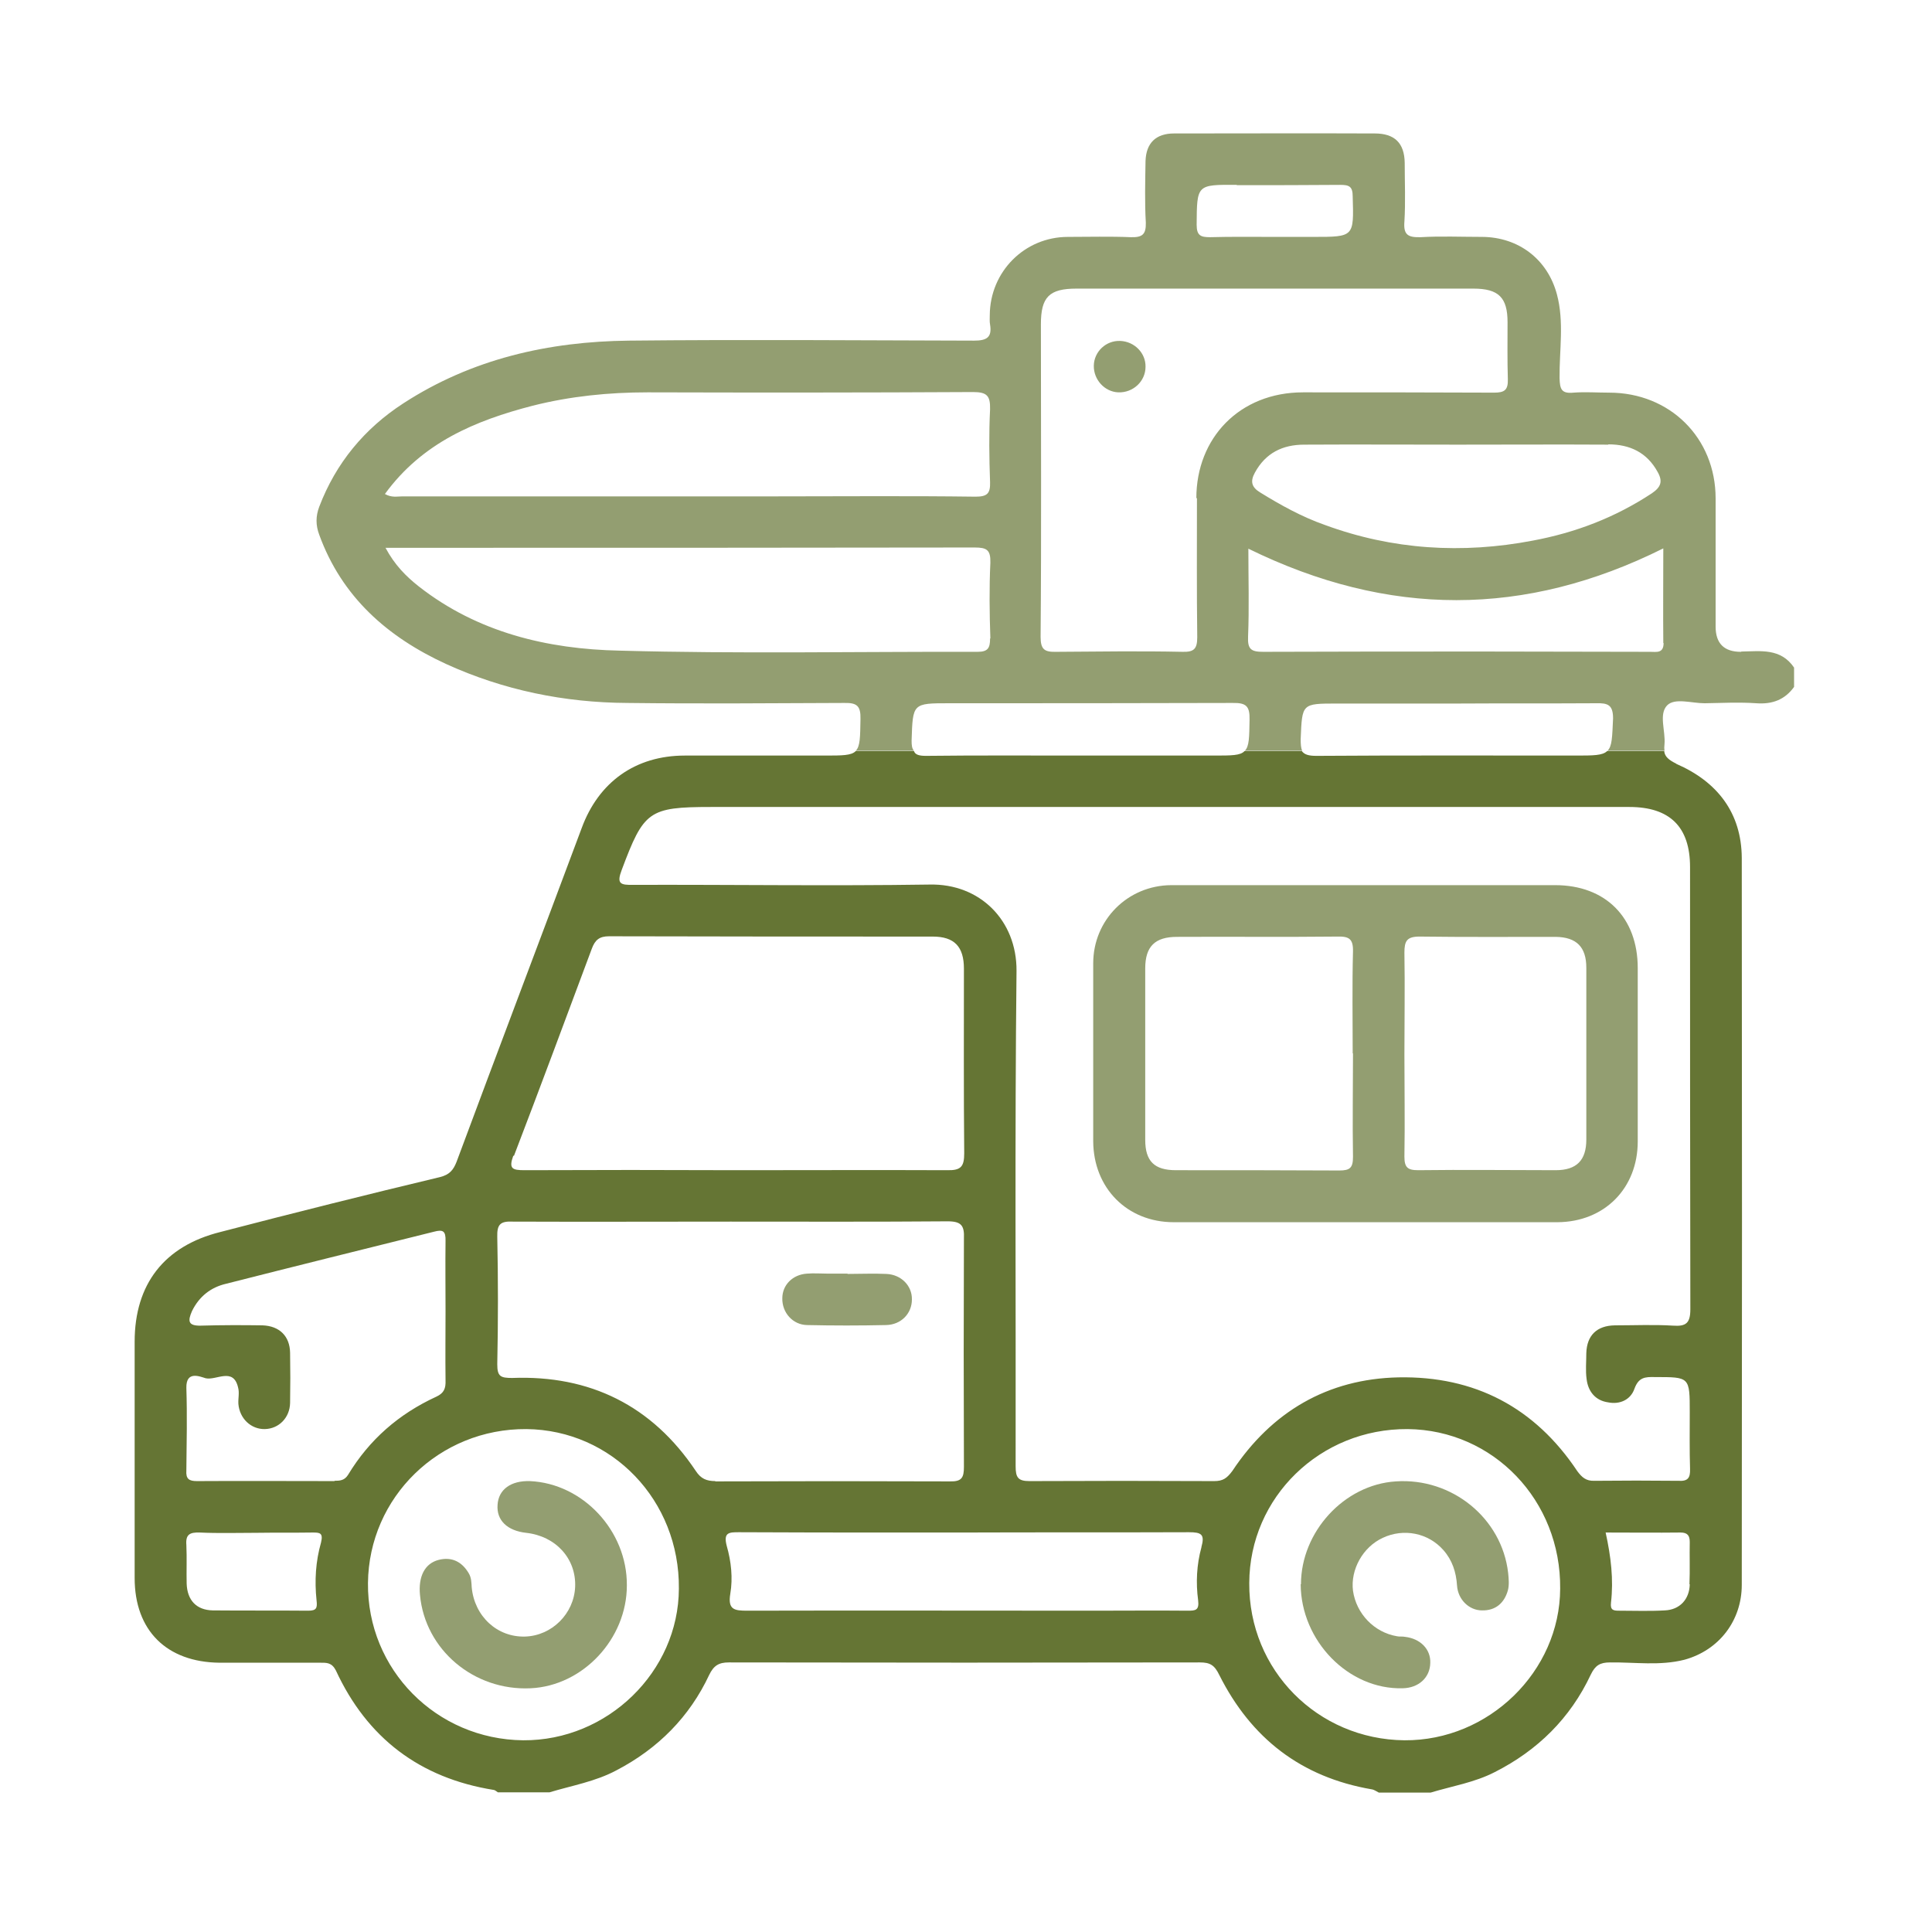 <?xml version="1.0" encoding="UTF-8"?><svg id="Guides" xmlns="http://www.w3.org/2000/svg" viewBox="0 0 65 65"><defs><style>.cls-1{fill:#657534;}.cls-2{fill:#939e71;}</style></defs><path class="cls-1" d="m56.39,25.69c-.24-.12-.38-.23-.4-.42h-1.92c-.16.15-.46.15-1.07.15-2.9,0-5.8-.01-8.71.01-.26,0-.4-.04-.49-.16h-1.93c-.14.15-.43.15-1.03.15h-4.52c-1.73,0-3.44-.01-5.17.01-.23,0-.36-.04-.4-.16h-1.96c-.15.15-.45.15-1.05.15h-4.7c-1.66,0-2.9.89-3.47,2.44-1.4,3.75-2.82,7.49-4.21,11.23-.11.28-.24.43-.55.51-2.47.59-4.94,1.21-7.4,1.85-1.88.47-2.88,1.75-2.88,3.69v7.95c0,1.77,1.08,2.83,2.85,2.85h3.39c.22,0,.39-.01.53.26,1.05,2.27,2.82,3.62,5.31,4.02.04,0,.09.05.14.08h1.74c.76-.23,1.54-.36,2.25-.74,1.4-.73,2.46-1.8,3.12-3.21.15-.31.32-.42.66-.42,5.28.01,10.57.01,15.85,0,.34,0,.49.09.65.42,1.07,2.13,2.75,3.44,5.13,3.85.08.01.16.07.24.11h1.74c.73-.22,1.48-.34,2.16-.69,1.44-.73,2.54-1.81,3.23-3.28.15-.31.31-.41.65-.41.84-.01,1.67.12,2.5-.09,1.17-.32,1.93-1.32,1.93-2.52.01-8.15.01-16.31,0-24.46-.01-1.51-.82-2.56-2.2-3.16Zm-39.1,13.2c.89-2.32,1.75-4.64,2.62-6.97.11-.3.26-.42.58-.42,3.63.01,7.26.01,10.89.01.73,0,1.05.34,1.05,1.08,0,2.07-.01,4.14.01,6.21,0,.45-.11.58-.57.57-2.36-.01-4.72,0-7.09,0h0c-2.38-.01-4.75-.01-7.13,0-.42,0-.54-.05-.38-.49Zm-6.49,13.01c-.18.63-.22,1.28-.15,1.94.03.26,0,.35-.28.35-1.08-.01-2.15,0-3.21-.01-.55-.01-.86-.34-.88-.9-.01-.43.01-.86-.01-1.3-.03-.36.12-.43.45-.42.63.03,1.27.01,1.9.01h0c.63-.01,1.27,0,1.9-.01.24,0,.36.01.28.34Zm.46-2.07c-1.54,0-3.08-.01-4.63,0-.27,0-.38-.07-.36-.36.01-.93.03-1.85,0-2.78-.01-.58.45-.38.65-.32.36.08.93-.38,1.09.31.05.18,0,.36.01.55.04.5.43.86.89.85.47-.01.84-.38.85-.88.01-.57.01-1.12,0-1.69-.01-.55-.35-.9-.93-.92-.69-.01-1.38-.01-2.07.01-.43.01-.45-.15-.3-.49.24-.49.63-.8,1.15-.92,2.32-.59,4.66-1.17,6.99-1.75.3-.08.4-.03.39.31-.01.78,0,1.57,0,2.35s-.01,1.55,0,2.34c.01.27-.05.43-.31.55-1.26.58-2.25,1.44-2.97,2.63-.12.19-.27.2-.46.2Zm6.34,8.72c-2.92-.03-5.25-2.38-5.22-5.29.03-2.89,2.4-5.2,5.33-5.18,2.88.03,5.16,2.4,5.13,5.37-.01,2.79-2.4,5.12-5.24,5.1Zm6.47-8.72c-.3,0-.49-.08-.66-.34-1.47-2.2-3.56-3.23-6.18-3.13-.39,0-.5-.05-.5-.46.03-1.43.03-2.86,0-4.29-.01-.4.09-.53.51-.51,2.44.01,4.9,0,7.34,0s4.86.01,7.3-.01c.46,0,.57.14.55.58-.01,2.55-.01,5.12,0,7.68,0,.36-.07.5-.47.49-2.63-.01-5.26-.01-7.9,0Zm16.35,2.23c-.16.58-.19,1.19-.11,1.78.04.34-.09.35-.35.35-1.05-.01-2.11,0-3.16,0-3.89,0-7.78-.01-11.66,0-.43,0-.66-.03-.57-.57.09-.53.03-1.09-.12-1.61-.12-.46.08-.46.42-.46,1.76.01,3.52.01,5.28.01h2.29c2.51-.01,5.04,0,7.56-.01.42,0,.54.07.42.5Zm6.83,6.49c-2.92-.03-5.24-2.36-5.22-5.29.01-2.89,2.39-5.2,5.33-5.18,2.88.03,5.16,2.4,5.13,5.37-.01,2.78-2.4,5.12-5.24,5.1Zm9.6-5.25c-.01.51-.34.86-.84.88-.51.03-1.03.01-1.53.01-.19,0-.31-.01-.28-.27.09-.78,0-1.54-.18-2.36.86,0,1.7.01,2.52,0,.24,0,.31.11.31.32-.01.47.01.94-.01,1.42Zm-3.47-6.9c.05.42.3.72.72.78.39.08.76-.08.89-.46.14-.38.35-.4.69-.39,1.17,0,1.17-.01,1.17,1.19,0,.63-.01,1.27.01,1.9.01.3-.07.42-.39.4-.94-.01-1.89-.01-2.83,0-.28.01-.42-.12-.57-.32-1.43-2.15-3.46-3.21-6.02-3.16-2.39.05-4.27,1.16-5.59,3.15-.18.24-.31.34-.61.34-2.07-.01-4.14-.01-6.21,0-.39,0-.47-.12-.47-.5.01-5.56-.03-11.11.03-16.67.01-1.69-1.23-2.94-2.93-2.9-3.32.05-6.64,0-9.96.01-.45.01-.57-.04-.39-.51.74-1.97.9-2.11,3-2.11h30.9c1.36,0,2.04.67,2.04,2.02,0,4.95,0,9.92.01,14.88,0,.47-.15.58-.58.55-.65-.04-1.31-.01-1.96-.01-.61.01-.94.34-.96.93,0,.3-.03.59.01.88Z"/><path class="cls-2" d="m45.89,29.78c2.14,0,4.28,0,6.43,0,1.7,0,2.78,1.09,2.78,2.79,0,1.94,0,3.88,0,5.83,0,1.58-1.12,2.71-2.7,2.72-4.3,0-8.6,0-12.91,0-1.57,0-2.7-1.15-2.71-2.72,0-2,0-3.99,0-5.99,0-1.46,1.16-2.62,2.62-2.63,2.16,0,4.32,0,6.48,0Zm-.38,5.66h0c0-1.14-.02-2.29.01-3.43.01-.43-.14-.51-.53-.5-1.8.02-3.59,0-5.39.01-.74,0-1.07.32-1.07,1.06,0,1.92,0,3.84,0,5.77,0,.72.31,1.02,1.03,1.02,1.83,0,3.66,0,5.5.01.36,0,.46-.09.46-.46-.02-1.16,0-2.32,0-3.48Zm1.74.04c0,1.14.02,2.29,0,3.43,0,.36.1.46.46.46,1.54-.02,3.09,0,4.63,0,.7,0,1.03-.33,1.03-1.03,0-1.93,0-3.85,0-5.78,0-.7-.33-1.03-1.03-1.04-1.53,0-3.05.01-4.58-.01-.43,0-.51.15-.51.54.02,1.14,0,2.29,0,3.43Z"/><path class="cls-2" d="m28.52,42.86c.43,0,.87-.02,1.3,0,.5.02.87.4.86.86,0,.47-.36.85-.87.86-.89.02-1.77.02-2.66,0-.48-.01-.84-.42-.83-.9,0-.45.35-.8.83-.83.23-.02.47,0,.71,0,.22,0,.43,0,.65,0h0Z"/><path class="cls-2" d="m38.54,12.34c0,.49-.42.88-.92.86-.46-.02-.83-.43-.82-.9.01-.47.41-.85.89-.83.48.02.86.41.85.87Z"/><path class="cls-2" d="m21.09,53.34c0,1.8-1.48,3.38-3.24,3.46-1.9.09-3.55-1.29-3.72-3.14-.06-.62.16-1.06.63-1.18.44-.11.78.06,1.01.45.09.15.09.31.1.47.09.98.86,1.69,1.8,1.66.9-.03,1.64-.77,1.68-1.67.04-.95-.65-1.71-1.65-1.82-.63-.07-1-.42-.96-.94.03-.52.45-.82,1.09-.8,1.78.08,3.27,1.67,3.26,3.5Z"/><path class="cls-2" d="m43.77,53.3c0-1.76,1.45-3.35,3.19-3.46,1.89-.13,3.57,1.24,3.78,3.08.02.2.04.41-.01.59-.12.42-.41.68-.87.67-.43,0-.81-.36-.84-.84-.03-.45-.16-.85-.46-1.19-.51-.58-1.34-.74-2.04-.41-.67.31-1.09,1.07-1,1.78.11.77.71,1.4,1.48,1.53.09.02.18,0,.27.02.52.06.87.42.85.88-.01.49-.39.84-.93.85-1.82.05-3.42-1.59-3.43-3.5Z"/><path class="cls-2" d="m58.57,21.93q-.85,0-.85-.85v-4.31c0-2.04-1.54-3.56-3.58-3.56-.4,0-.81-.03-1.2,0-.41.04-.46-.12-.47-.49-.01-.94.16-1.89-.09-2.82-.32-1.19-1.3-1.92-2.51-1.93-.7,0-1.39-.03-2.08.01-.41.01-.58-.07-.54-.53.04-.66.01-1.31.01-1.97-.01-.67-.34-.99-1.01-.99-2.25-.01-4.5,0-6.75,0-.61,0-.94.32-.96.93-.01.69-.03,1.38.01,2.07.01.4-.12.5-.5.49-.7-.03-1.42-.01-2.12-.01-1.46,0-2.62,1.17-2.63,2.63,0,.11-.01.22.01.32.07.43-.11.54-.54.54-3.86-.01-7.74-.04-11.61,0-2.7.03-5.28.61-7.59,2.11-1.31.85-2.27,2.01-2.83,3.48-.12.32-.12.62,0,.94.76,2.09,2.29,3.44,4.27,4.35,1.93.88,3.98,1.3,6.1,1.31,2.44.03,4.87.01,7.3,0,.43-.01.55.11.54.54-.01.61-.01.92-.16,1.07h1.96c-.07-.08-.08-.19-.08-.34.04-1.26.03-1.26,1.27-1.26,3.19,0,6.36,0,9.53-.01.47-.01.58.12.57.57-.01.59-.01.89-.16,1.04h1.93c-.04-.09-.05-.22-.05-.39.05-1.2.03-1.2,1.22-1.2h4.04c1.57-.01,3.12,0,4.68-.01.39-.01.57.05.57.51-.03.63-.03.94-.19,1.09h1.92c-.01-.07-.01-.14,0-.22.04-.45-.2-1.01.09-1.31.26-.26.82-.07,1.26-.07.58-.01,1.16-.04,1.74,0,.54.04.96-.12,1.27-.55v-.65c-.45-.66-1.12-.55-1.77-.54Zm-25.26-.45c0,.32-.07.45-.42.45-4.01-.01-8.03.07-12.04-.04-2.43-.05-4.78-.61-6.76-2.16-.43-.34-.81-.72-1.12-1.3h1.78c6.01,0,12.03,0,18.04-.01.41,0,.54.08.53.51-.04.85-.03,1.7,0,2.55Zm0-5.26c.01.38-.09.49-.49.49-2.25-.03-4.5-.01-6.75-.01h-12.53c-.18,0-.36.05-.59-.08,1.26-1.73,3.04-2.47,4.97-2.97,1.27-.32,2.56-.45,3.87-.45,3.64.01,7.3.01,10.95-.01.47,0,.58.13.57.58-.04.81-.03,1.63,0,2.46Zm20.8-1.27c.72,0,1.3.27,1.66.93.18.32.11.51-.2.72-1.23.81-2.56,1.32-4.01,1.59-2.36.45-4.71.31-6.99-.53-.77-.27-1.49-.67-2.17-1.09-.3-.18-.34-.38-.18-.67.36-.66.93-.94,1.66-.94,1.73-.01,3.44,0,5.17,0s3.37-.01,5.06,0Zm-12.5-8.72c1.16,0,2.32,0,3.48-.01.3,0,.42.05.42.39.04,1.36.05,1.36-1.32,1.36h-1.31c-.73,0-1.46-.01-2.17.01-.31,0-.45-.05-.45-.42.01-1.35,0-1.35,1.35-1.34Zm-1.34,10.53c0,1.57-.01,3.13.01,4.68,0,.39-.11.5-.49.49-1.42-.03-2.83-.01-4.25,0-.39.01-.53-.07-.53-.5.03-3.51.01-7.01.01-10.52,0-.92.28-1.2,1.2-1.2h13.35c.85,0,1.15.3,1.15,1.13,0,.63-.01,1.28.01,1.92.01.36-.11.45-.46.45-2.15-.01-4.29-.01-6.43-.01s-3.59,1.54-3.59,3.56Zm15.7,4.87c0,.36-.24.3-.45.3-1.85,0-3.7-.01-5.55-.01-2.5,0-4.98,0-7.47.01-.4,0-.53-.08-.51-.51.04-.97.01-1.94.01-2.96,4.71,2.31,9.31,2.31,13.96-.01,0,1.09-.01,2.15,0,3.19Z"/></svg>